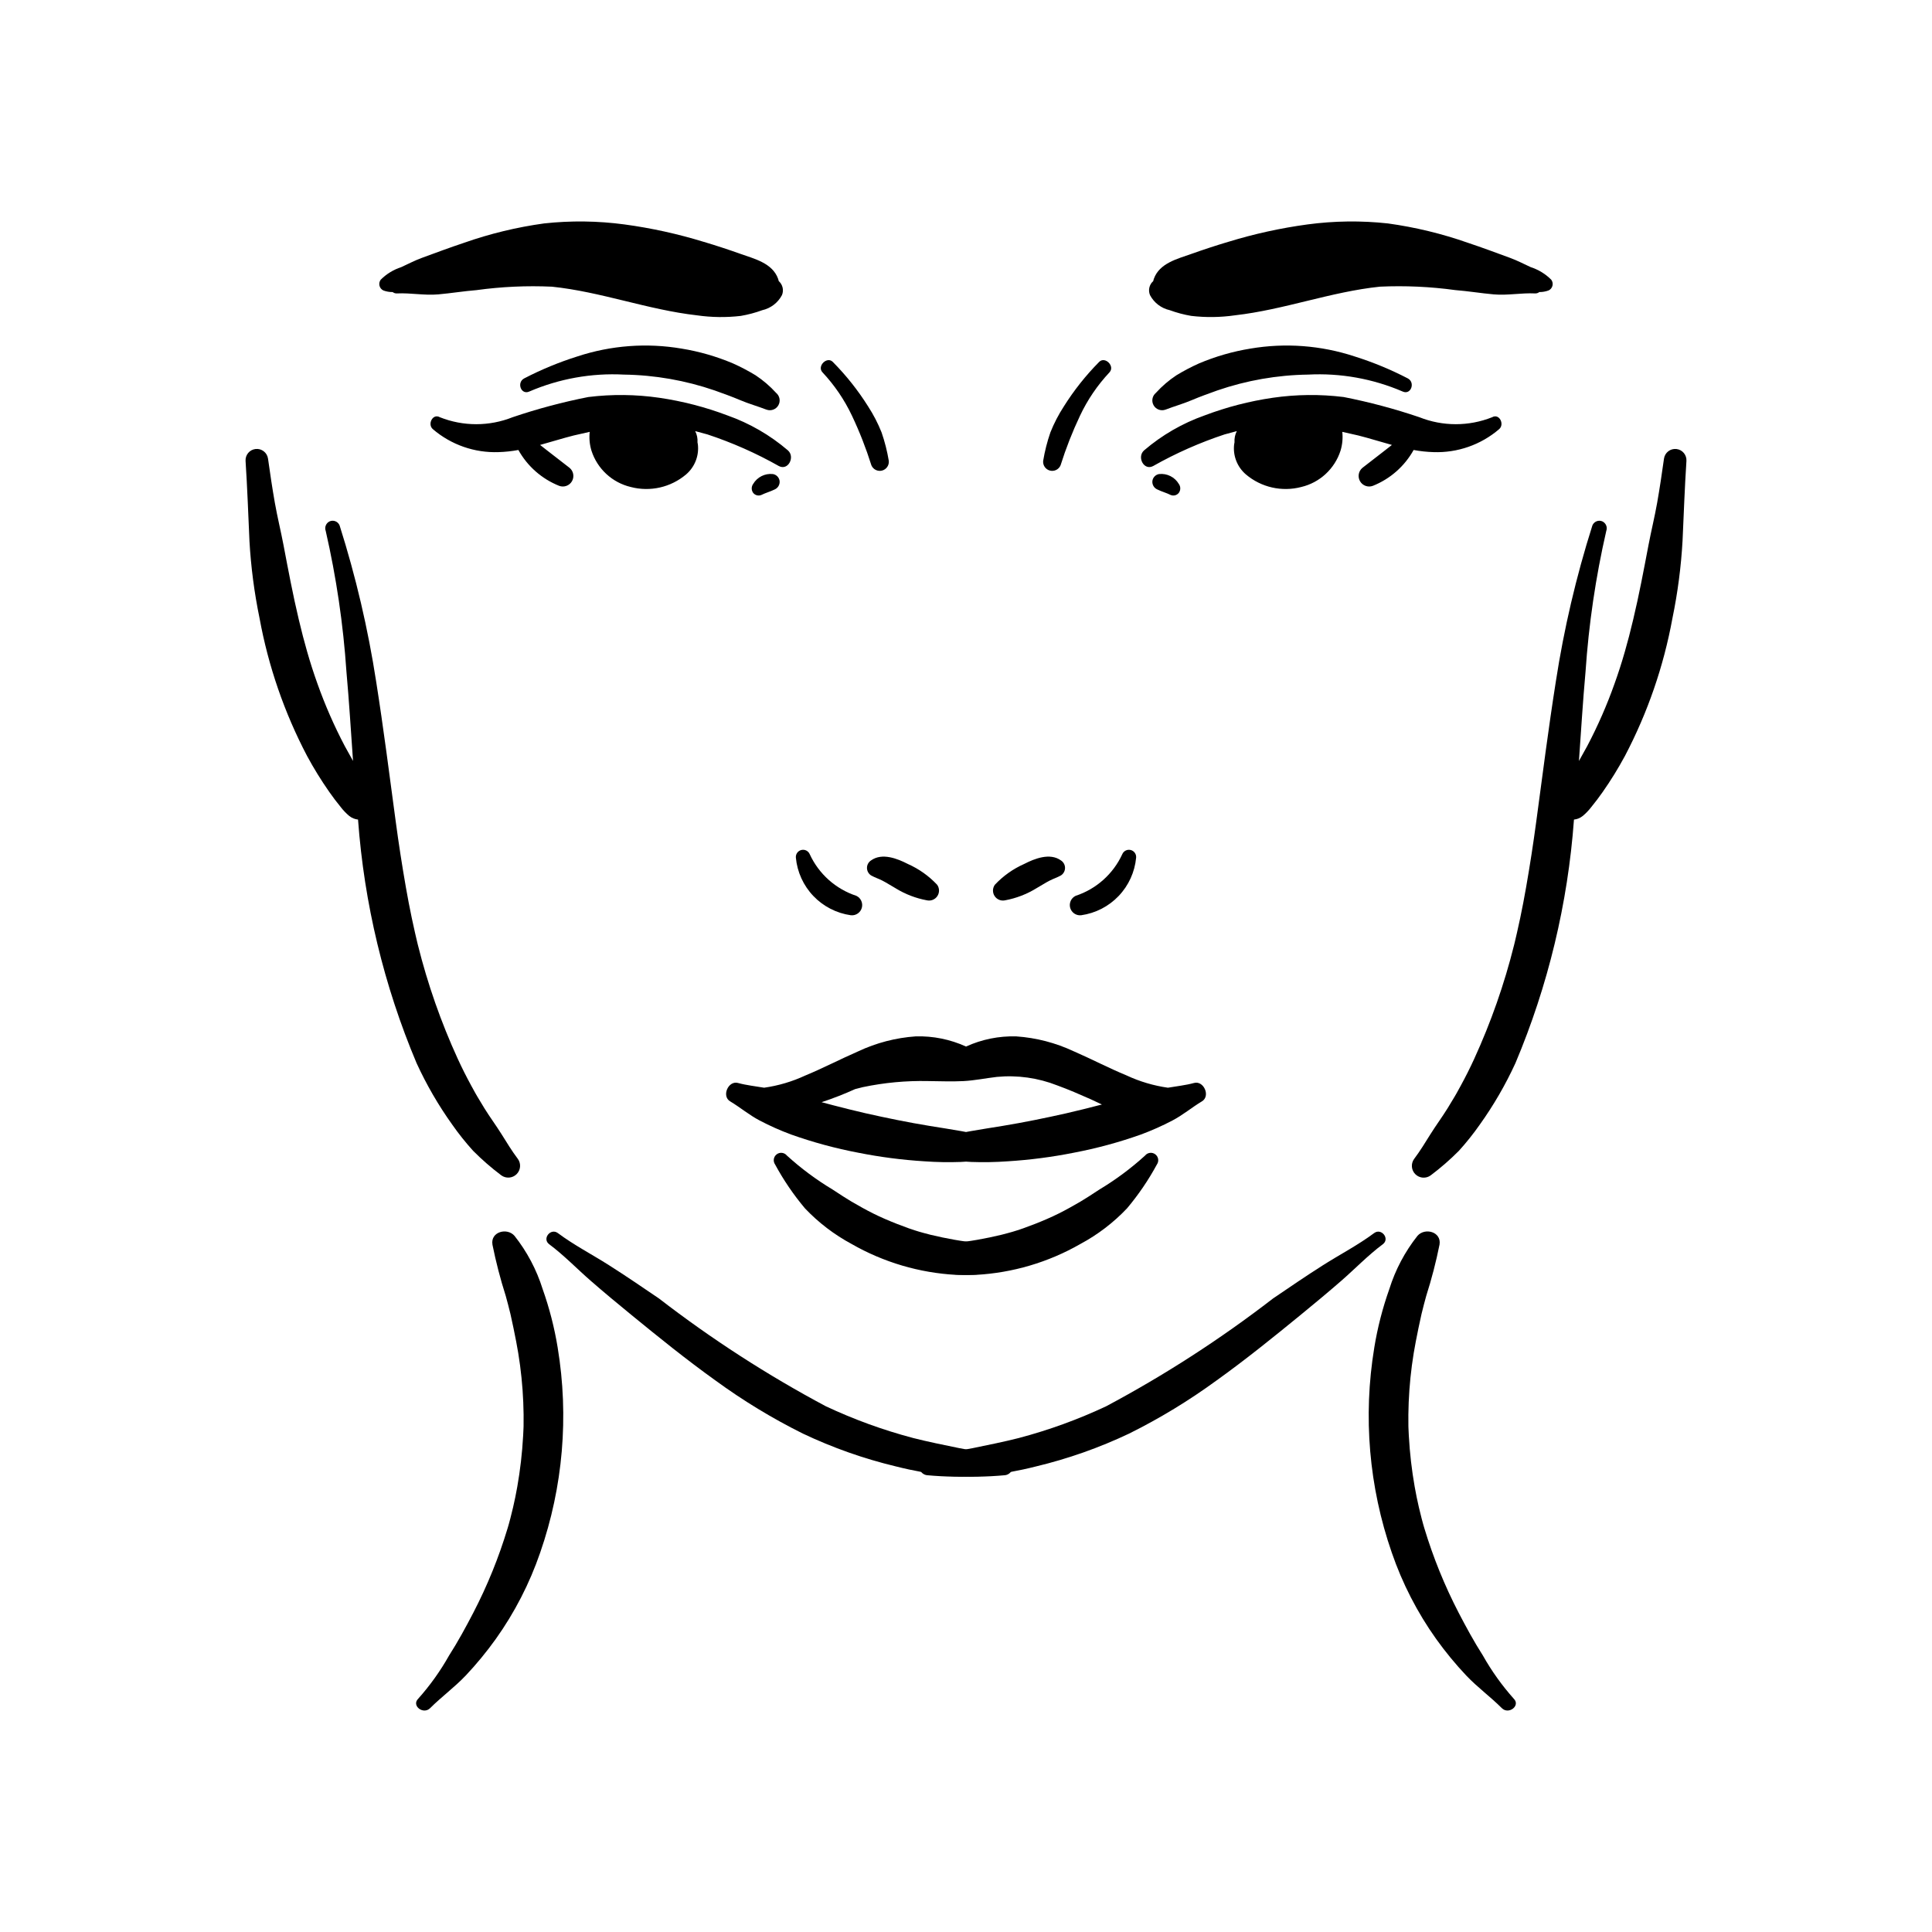 <?xml version="1.0" encoding="UTF-8"?>
<!-- Uploaded to: SVG Repo, www.svgrepo.com, Generator: SVG Repo Mixer Tools -->
<svg fill="#000000" width="800px" height="800px" version="1.1" viewBox="144 144 512 512" xmlns="http://www.w3.org/2000/svg">
 <g>
  <path d="m352.8 263.35c-4.731-4.051-10.172-7.191-16.043-9.266-5.832-2.207-11.887-3.773-18.055-4.672-6.231-0.902-12.551-0.969-18.797-0.195-6.793 1.336-13.492 3.125-20.051 5.348-6.195 2.469-13.102 2.469-19.301 0-1.855-1.07-3.356 1.859-1.84 3.164 4.832 4.141 11.039 6.312 17.398 6.086 1.766-0.051 3.527-0.242 5.266-0.566 2.398 4.316 6.215 7.672 10.801 9.5 1.273 0.48 2.711-0.031 3.394-1.211 0.684-1.176 0.422-2.676-0.625-3.551l-5.797-4.492-2.023-1.582c3.066-0.84 6.066-1.793 8.91-2.508l4.242-0.961v-0.004c-0.184 1.672-0.027 3.363 0.461 4.977 1.543 4.816 5.496 8.473 10.414 9.641 5.144 1.348 10.625 0.102 14.68-3.34 2.273-1.953 3.438-4.898 3.117-7.879l-0.109-0.617v0.004c0.074-1.031-0.137-2.059-0.609-2.977l3.184 0.859v-0.004c6.586 2.176 12.941 4.984 18.977 8.395 2.477 1.332 4.383-2.422 2.406-4.148z"/>
  <path d="m350.38 218.5-0.168-0.598c-1.492-4.18-6.266-5.297-9.961-6.617-3.223-1.148-6.477-2.215-9.754-3.195l-0.004 0.004c-6.863-2.109-13.887-3.656-21.004-4.617-7.062-0.949-14.219-1.039-21.305-0.266-7.231 0.996-14.344 2.719-21.23 5.141-3.754 1.246-7.469 2.641-11.184 4-1.863 0.684-3.637 1.613-5.441 2.445-2.051 0.664-3.918 1.805-5.441 3.332-0.34 0.457-0.461 1.043-0.32 1.594 0.137 0.555 0.52 1.012 1.035 1.254 0.785 0.289 1.617 0.434 2.453 0.422 0.324 0.258 0.734 0.387 1.145 0.359 3.648-0.172 7.242 0.578 10.918 0.258 3.406-0.301 6.789-0.863 10.195-1.133l0.004-0.004c6.609-0.906 13.285-1.211 19.949-0.906 13.027 1.348 25.434 6.121 38.445 7.594 3.848 0.551 7.746 0.602 11.602 0.152 1.938-0.332 3.84-0.836 5.684-1.512 2.246-0.504 4.156-1.965 5.231-4 0.539-1.289 0.199-2.781-0.848-3.707z"/>
  <path d="m349.68 248.12c-1.617-1.777-3.449-3.348-5.453-4.672-1.922-1.168-3.914-2.215-5.965-3.133-4.379-1.852-8.965-3.176-13.66-3.938-9.215-1.562-18.668-0.852-27.547 2.066-4.871 1.531-9.602 3.484-14.137 5.836-2.07 1.078-0.84 4.477 1.348 3.481 7.906-3.402 16.488-4.941 25.082-4.488 8.195 0.117 16.316 1.539 24.062 4.207 2.258 0.812 4.516 1.613 6.731 2.555 2.273 0.969 4.66 1.625 6.965 2.519v-0.004c1.188 0.445 2.523-0.027 3.16-1.125s0.387-2.492-0.586-3.305z"/>
  <path d="m350.61 271.5c-0.109-0.941-0.824-1.699-1.758-1.867-2.121-0.242-4.184 0.793-5.266 2.633-0.488 0.688-0.496 1.609-0.02 2.305 0.496 0.672 1.387 0.926 2.164 0.617 1.164-0.582 2.418-0.906 3.578-1.48h-0.004c0.863-0.379 1.387-1.266 1.305-2.207z"/>
  <path d="m379.54 266.13c-0.426-2.562-1.066-5.082-1.914-7.535-0.961-2.41-2.156-4.719-3.57-6.894-2.676-4.258-5.812-8.211-9.355-11.789-1.539-1.566-4.258 1.117-2.742 2.754 3.188 3.402 5.824 7.277 7.816 11.492 2.016 4.258 3.734 8.645 5.148 13.137 0.457 1.105 1.656 1.711 2.812 1.418 1.16-0.293 1.93-1.395 1.805-2.582z"/>
  <path d="m370.96 381.41c-5.481-1.801-9.965-5.801-12.375-11.039-0.367-0.867-1.309-1.34-2.223-1.113-0.914 0.227-1.527 1.082-1.449 2.019 0.355 3.816 1.988 7.398 4.633 10.168 2.644 2.773 6.148 4.57 9.941 5.106 1.312 0.141 2.535-0.684 2.898-1.949 0.363-1.27-0.238-2.617-1.426-3.191z"/>
  <path d="m392.36 378.48c-2.191-2.34-4.832-4.215-7.766-5.516-2.781-1.434-6.828-3.027-9.73-0.961-0.684 0.43-1.102 1.176-1.105 1.98-0.008 0.809 0.395 1.562 1.07 2.004 0.969 0.547 2.031 0.883 3.023 1.391 1.219 0.625 2.344 1.387 3.539 2.047v0.004c2.523 1.547 5.312 2.617 8.223 3.16 1.07 0.246 2.18-0.195 2.789-1.105 0.609-0.914 0.594-2.109-0.043-3.004z"/>
  <path d="m415.95 476.35c-0.34-1.277-1.539-2.125-2.856-2.016-4.332-0.184-8.652-0.613-12.938-1.289-2.152-0.27-4.277-0.68-6.402-1.109l-3.18-0.715-1.578-0.414-0.898-0.25-0.523-0.148-0.492-0.152-0.664-0.207-1.543-0.516-3.266-1.223c-2.094-0.828-4.16-1.707-6.172-2.711-1.953-0.973-3.859-2.047-5.742-3.144l-0.895-0.551-1.387-0.863-2.734-1.781-0.004-0.004c-4.332-2.598-8.398-5.617-12.133-9.016-0.664-0.828-1.867-0.977-2.711-0.336-0.848 0.641-1.031 1.832-0.422 2.699 2.238 4.137 4.891 8.031 7.918 11.629 3.586 3.781 7.758 6.965 12.348 9.43 8.477 4.859 17.973 7.664 27.73 8.191 5.75 0.199 11.488-0.609 16.957-2.391 1.238-0.492 1.918-1.828 1.586-3.113z"/>
  <path d="m281.25 451.14c-1.602-2.117-2.949-4.359-4.359-6.606-1.441-2.297-3.059-4.481-4.492-6.789l-1.914-3.168-0.395-0.684-0.172-0.301-1.062-1.934c-1.258-2.305-2.438-4.652-3.535-7.043l-0.004-0.004c-4.441-9.699-7.977-19.789-10.559-30.141l-0.078-0.316-0.234-0.98-0.457-1.961-0.863-3.93c-0.566-2.707-1.09-5.418-1.562-8.141-1.016-5.801-1.914-11.621-2.695-17.457-1.664-12.363-3.231-24.711-5.176-37.023-2.16-14.035-5.402-27.883-9.695-41.422-0.414-1.008-1.555-1.5-2.57-1.105-1 0.422-1.488 1.555-1.109 2.57 2.809 12.27 4.648 24.742 5.492 37.301 0.711 7.875 1.184 15.766 1.746 23.652l-2.172-3.914c-2.812-5.34-5.238-10.875-7.258-16.562-1.008-2.805-1.918-5.641-2.738-8.508l-1.109-4.051-1.098-4.434c-1.562-6.551-2.805-13.188-4.062-19.805-0.707-3.715-1.621-7.387-2.277-11.109-0.688-3.91-1.27-7.828-1.82-11.758-0.238-1.59-1.688-2.707-3.285-2.531s-2.769 1.578-2.66 3.18c0.461 7.035 0.707 14.07 1.027 21.113h-0.004c0.391 6.91 1.285 13.785 2.684 20.566 2.332 12.723 6.574 25.023 12.586 36.477 1.785 3.309 3.762 6.508 5.918 9.586 0.953 1.355 1.941 2.68 2.996 3.957v0.004c0.668 0.867 1.426 1.66 2.266 2.363 0.672 0.535 1.48 0.871 2.332 0.961 1.621 22.223 6.859 44.031 15.52 64.559 2.625 5.719 5.789 11.176 9.449 16.293 1.695 2.422 3.543 4.734 5.527 6.926 2.328 2.344 4.824 4.516 7.465 6.5 1.238 0.906 2.953 0.785 4.047-0.293 1.098-1.074 1.25-2.789 0.363-4.039z"/>
  <path d="m410.47 530.37c-1.906-0.164-3.793-0.516-5.633-1.047-2.18-0.66-4.398-1.18-6.644-1.555-4.106-0.844-8.219-1.668-12.281-2.699v-0.004c-7.922-2.094-15.637-4.902-23.051-8.383-15.508-8.266-30.297-17.82-44.211-28.559-4.398-2.988-8.785-5.988-13.273-8.836-4.488-2.852-9.277-5.328-13.535-8.504-1.926-1.438-4.246 1.504-2.309 2.949 3.922 2.922 7.344 6.496 11.035 9.711 3.539 3.082 7.144 6.074 10.781 9.047 7.266 5.945 14.578 11.848 22.207 17.316h0.004c7.32 5.352 15.086 10.074 23.207 14.109 7.906 3.754 16.184 6.672 24.695 8.711 4.59 1.16 9.25 2.004 13.953 2.519 4.984 0.324 9.988 0.258 14.965-0.203 1.125-0.156 1.973-1.109 1.996-2.246 0.023-1.137-0.785-2.125-1.906-2.328z"/>
  <path d="m291.8 501.18c-0.863-5.305-2.203-10.52-4-15.582-1.602-5.113-4.129-9.891-7.453-14.09-1.961-2.258-6.402-1.082-5.844 2.316h-0.004c0.926 4.598 2.102 9.141 3.527 13.605l0.629 2.336 0.477 1.902 0.125 0.484 0.066 0.301c0.523 2.301 0.992 4.609 1.441 6.922l0.004 0.004c0.832 4.281 1.406 8.609 1.719 12.965 0.156 2.176 0.246 4.356 0.273 6.535 0.012 1.02 0.012 2.035-0.008 3.055l-0.016 0.484-0.102 2.18-0.004-0.004c-0.246 4.512-0.766 9-1.551 13.449-0.32 1.816-0.691 3.625-1.109 5.426l-0.723 2.93-0.391 1.457-0.113 0.402-0.223 0.754c-2.328 7.719-5.363 15.203-9.074 22.359-2.016 3.871-4.086 7.691-6.441 11.367-2.309 4.102-5.051 7.941-8.188 11.453-1.832 1.828 1.359 4.301 3.176 2.484 3-3 6.461-5.516 9.387-8.598l0.004 0.004c2.875-3.051 5.547-6.293 7.988-9.703 5.012-7.027 8.977-14.746 11.781-22.91 6.051-17.426 7.648-36.09 4.644-54.289z"/>
  <path d="m447.2 263.35c4.731-4.051 10.172-7.191 16.047-9.266 5.828-2.207 11.883-3.773 18.055-4.672 6.227-0.902 12.547-0.969 18.793-0.195 6.797 1.336 13.496 3.125 20.051 5.348 6.199 2.469 13.105 2.469 19.301 0 1.855-1.07 3.356 1.859 1.84 3.164-4.828 4.141-11.039 6.312-17.395 6.086-1.77-0.051-3.527-0.242-5.266-0.566-2.402 4.316-6.219 7.672-10.805 9.5-1.273 0.48-2.707-0.031-3.394-1.211-0.684-1.176-0.422-2.676 0.625-3.551l5.797-4.492 2.023-1.582c-3.066-0.84-6.066-1.793-8.91-2.508l-4.242-0.961v-0.004c0.184 1.672 0.027 3.363-0.461 4.977-1.543 4.816-5.492 8.473-10.414 9.641-5.144 1.348-10.625 0.102-14.68-3.34-2.273-1.953-3.438-4.898-3.117-7.879l0.109-0.617v0.004c-0.07-1.031 0.141-2.059 0.609-2.977l-3.184 0.859v-0.004c-6.582 2.176-12.941 4.984-18.977 8.395-2.477 1.332-4.383-2.422-2.406-4.148z"/>
  <path d="m449.61 218.5 0.168-0.598c1.492-4.18 6.266-5.297 9.961-6.617 3.223-1.148 6.477-2.215 9.754-3.195l0.004 0.004c6.863-2.109 13.891-3.656 21.004-4.617 7.066-0.949 14.219-1.039 21.305-0.266 7.231 0.996 14.344 2.719 21.23 5.141 3.754 1.246 7.469 2.641 11.184 4 1.863 0.684 3.637 1.613 5.441 2.445 2.051 0.664 3.918 1.805 5.441 3.332 0.34 0.457 0.461 1.039 0.32 1.594-0.137 0.551-0.516 1.012-1.031 1.25-0.785 0.293-1.617 0.434-2.453 0.426-0.324 0.258-0.734 0.387-1.148 0.359-3.648-0.172-7.242 0.578-10.918 0.258-3.406-0.301-6.789-0.867-10.195-1.137-6.609-0.906-13.289-1.211-19.953-0.91-13.027 1.348-25.434 6.121-38.445 7.594-3.844 0.555-7.742 0.605-11.602 0.152-1.938-0.328-3.836-0.836-5.68-1.512-2.246-0.5-4.16-1.961-5.234-3.996-0.539-1.289-0.199-2.781 0.848-3.707z"/>
  <path d="m450.32 248.12c1.613-1.777 3.445-3.348 5.453-4.672 1.922-1.168 3.91-2.215 5.961-3.133 4.379-1.852 8.965-3.176 13.66-3.938 9.215-1.562 18.672-0.852 27.547 2.066 4.875 1.531 9.605 3.484 14.137 5.836 2.062 1.078 0.836 4.477-1.352 3.481-7.902-3.402-16.484-4.938-25.078-4.488-8.195 0.117-16.316 1.539-24.062 4.207-2.258 0.812-4.516 1.613-6.731 2.555-2.273 0.969-4.66 1.625-6.965 2.519v-0.004c-1.188 0.445-2.523-0.027-3.16-1.125s-0.387-2.492 0.59-3.305z"/>
  <path d="m449.39 271.5c0.109-0.941 0.82-1.699 1.754-1.867 2.121-0.242 4.188 0.793 5.266 2.633 0.492 0.688 0.5 1.609 0.02 2.305-0.496 0.672-1.383 0.926-2.16 0.617-1.164-0.582-2.418-0.906-3.578-1.48-0.863-0.379-1.383-1.266-1.301-2.207z"/>
  <path d="m420.45 266.13c0.426-2.562 1.066-5.082 1.914-7.535 0.961-2.41 2.156-4.719 3.57-6.894 2.676-4.258 5.812-8.211 9.355-11.789 1.539-1.566 4.258 1.117 2.742 2.754h0.004c-3.191 3.402-5.828 7.277-7.816 11.492-2.016 4.258-3.738 8.645-5.152 13.137-0.453 1.105-1.652 1.711-2.812 1.418-1.16-0.293-1.93-1.395-1.805-2.582z"/>
  <path d="m429.04 381.41c5.481-1.801 9.965-5.801 12.375-11.039 0.367-0.867 1.309-1.34 2.223-1.113 0.914 0.227 1.527 1.082 1.449 2.019-0.355 3.816-1.988 7.398-4.633 10.168-2.644 2.773-6.144 4.57-9.941 5.106-1.312 0.141-2.535-0.684-2.898-1.949-0.363-1.27 0.238-2.617 1.426-3.191z"/>
  <path d="m407.64 378.48c2.191-2.34 4.832-4.215 7.766-5.516 2.781-1.434 6.828-3.027 9.73-0.961 0.684 0.43 1.102 1.176 1.109 1.98 0.008 0.809-0.398 1.562-1.07 2.004-0.969 0.547-2.031 0.883-3.023 1.391-1.219 0.625-2.344 1.387-3.539 2.047l-0.004 0.004c-2.523 1.547-5.309 2.617-8.223 3.16-1.066 0.246-2.18-0.195-2.789-1.105-0.609-0.914-0.594-2.109 0.043-3.004z"/>
  <path d="m460.43 431c-2.277 0.621-4.609 0.852-6.922 1.254-3.797-0.539-7.492-1.637-10.965-3.258-4.731-1.957-9.262-4.332-13.949-6.375v0.004c-4.801-2.262-9.98-3.609-15.277-3.973-4.586-0.133-9.141 0.789-13.312 2.691-4.176-1.902-8.73-2.824-13.316-2.695-5.297 0.367-10.477 1.715-15.277 3.977-4.688 2.043-9.223 4.418-13.949 6.375v-0.004c-3.473 1.621-7.168 2.719-10.961 3.258-2.312-0.402-4.644-0.633-6.922-1.254-2.582-0.707-4.41 3.481-2.098 4.863 2.691 1.613 5.07 3.644 7.859 5.098h-0.004c2.688 1.406 5.461 2.641 8.305 3.695 5.801 2.062 11.75 3.676 17.797 4.824 5.777 1.152 11.629 1.91 17.512 2.277 3.219 0.23 6.449 0.289 9.672 0.172l1.383-0.086 1.379 0.086c3.223 0.117 6.453 0.059 9.672-0.172 5.883-0.367 11.734-1.125 17.512-2.277 6.047-1.148 11.996-2.762 17.797-4.824 2.844-1.055 5.617-2.289 8.305-3.695 2.789-1.453 5.172-3.484 7.859-5.098 2.309-1.383 0.48-5.566-2.098-4.863zm-33.742 8.012c-5.656 1.273-11.336 2.434-17.059 3.375-2.805 0.461-5.617 0.883-8.418 1.383l-1.207 0.223-1.211-0.227c-2.801-0.504-5.613-0.922-8.418-1.383-5.719-0.938-11.402-2.098-17.059-3.375-2.875-0.648-5.727-1.387-8.578-2.117l-3.016-0.801v0.004c3.023-0.996 5.996-2.156 8.898-3.473l2.031-0.516c5.668-1.195 11.457-1.734 17.25-1.613 3.133 0.023 6.266 0.172 9.398 0.008 2.992-0.152 5.93-0.773 8.898-1.113 5.422-0.516 10.895 0.258 15.965 2.25 3.004 1.09 5.938 2.367 8.855 3.66l3.008 1.41-0.758 0.188c-2.859 0.73-5.711 1.469-8.586 2.113z"/>
  <path d="m384.05 476.35c0.336-1.277 1.539-2.125 2.852-2.016 4.336-0.184 8.656-0.613 12.938-1.289 2.152-0.27 4.277-0.68 6.402-1.109l3.18-0.715 1.578-0.414 0.898-0.25 0.523-0.148 0.492-0.152 0.664-0.207 1.543-0.516 3.266-1.223c2.094-0.828 4.16-1.707 6.172-2.711 1.953-0.973 3.859-2.047 5.742-3.144l0.895-0.551 1.387-0.863 2.734-1.781 0.004-0.004c4.332-2.598 8.398-5.617 12.133-9.016 0.664-0.828 1.867-0.977 2.711-0.336 0.848 0.641 1.035 1.832 0.422 2.699-2.238 4.137-4.891 8.031-7.918 11.629-3.586 3.781-7.754 6.965-12.348 9.43-8.477 4.859-17.973 7.664-27.73 8.191-5.746 0.199-11.488-0.609-16.957-2.391-1.238-0.492-1.914-1.828-1.582-3.113z"/>
  <path d="m518.75 451.14c1.602-2.117 2.949-4.359 4.359-6.606 1.441-2.297 3.059-4.481 4.492-6.789l1.914-3.168 0.395-0.684 0.172-0.301 1.062-1.934c1.258-2.305 2.438-4.652 3.535-7.043v-0.004c4.441-9.699 7.977-19.789 10.559-30.141l0.078-0.316 0.234-0.98 0.457-1.961 0.863-3.93c0.566-2.707 1.09-5.418 1.562-8.141 1.016-5.801 1.914-11.621 2.695-17.457 1.664-12.352 3.231-24.699 5.176-37.016v-0.004c2.16-14.035 5.402-27.883 9.695-41.418 0.414-1.008 1.555-1.5 2.57-1.109 1 0.426 1.488 1.555 1.109 2.57-2.812 12.273-4.648 24.746-5.496 37.305-0.711 7.875-1.184 15.766-1.746 23.652l2.176-3.914c2.812-5.34 5.238-10.875 7.254-16.562 1.008-2.805 1.918-5.641 2.738-8.508l1.109-4.051 1.098-4.434c1.57-6.551 2.809-13.191 4.07-19.809 0.707-3.715 1.621-7.387 2.277-11.109 0.688-3.91 1.27-7.828 1.82-11.758 0.238-1.59 1.688-2.703 3.285-2.531 1.594 0.176 2.769 1.578 2.66 3.18-0.461 7.035-0.707 14.07-1.027 21.113-0.387 6.914-1.285 13.785-2.684 20.566-2.328 12.727-6.57 25.023-12.582 36.477-1.785 3.309-3.762 6.512-5.922 9.59-0.953 1.355-1.941 2.68-2.996 3.957-0.664 0.871-1.426 1.66-2.266 2.363-0.668 0.535-1.477 0.871-2.328 0.961-1.621 22.223-6.859 44.031-15.52 64.559-2.625 5.719-5.789 11.176-9.449 16.293-1.695 2.422-3.543 4.734-5.527 6.926-2.328 2.344-4.824 4.516-7.465 6.5-1.238 0.918-2.961 0.797-4.062-0.285-1.098-1.078-1.246-2.797-0.348-4.051z"/>
  <path d="m389.53 530.37c1.906-0.164 3.793-0.516 5.633-1.047 2.18-0.66 4.398-1.18 6.644-1.555 4.106-0.844 8.219-1.668 12.281-2.699v-0.004c7.922-2.094 15.637-4.902 23.051-8.383 15.512-8.266 30.301-17.82 44.211-28.559 4.398-2.988 8.785-5.988 13.273-8.836 4.488-2.852 9.277-5.328 13.535-8.504 1.926-1.438 4.246 1.504 2.309 2.949-3.922 2.922-7.344 6.496-11.035 9.711-3.539 3.082-7.144 6.074-10.781 9.047-7.266 5.945-14.578 11.848-22.207 17.316h-0.004c-7.32 5.352-15.082 10.074-23.207 14.109-7.906 3.754-16.184 6.672-24.695 8.711-4.586 1.16-9.25 2.004-13.953 2.519-4.984 0.324-9.988 0.258-14.961-0.203-1.129-0.156-1.977-1.109-1.996-2.246-0.023-1.137 0.781-2.125 1.902-2.328z"/>
  <path d="m508.19 501.18c0.863-5.305 2.203-10.52 4-15.582 1.602-5.113 4.129-9.891 7.457-14.09 1.961-2.258 6.402-1.082 5.844 2.316-0.922 4.598-2.102 9.141-3.527 13.605l-0.629 2.336-0.477 1.902-0.125 0.484-0.066 0.301c-0.523 2.301-0.992 4.609-1.441 6.922l-0.004 0.004c-0.832 4.281-1.406 8.609-1.719 12.965-0.156 2.176-0.246 4.356-0.273 6.535-0.012 1.02-0.012 2.035 0.008 3.055l0.016 0.484 0.102 2.18 0.004-0.004c0.246 4.512 0.766 9 1.551 13.449 0.32 1.816 0.691 3.625 1.109 5.426l0.723 2.93 0.391 1.457 0.113 0.402 0.223 0.754c2.328 7.719 5.367 15.203 9.074 22.359 2.016 3.871 4.086 7.691 6.441 11.367 2.309 4.102 5.055 7.941 8.188 11.453 1.832 1.828-1.359 4.301-3.176 2.484-3-3-6.461-5.516-9.387-8.598v0.004c-2.879-3.051-5.551-6.293-7.992-9.703-5.012-7.027-8.977-14.746-11.781-22.91-6.051-17.426-7.644-36.09-4.644-54.289z"/>
 </g>
</svg>